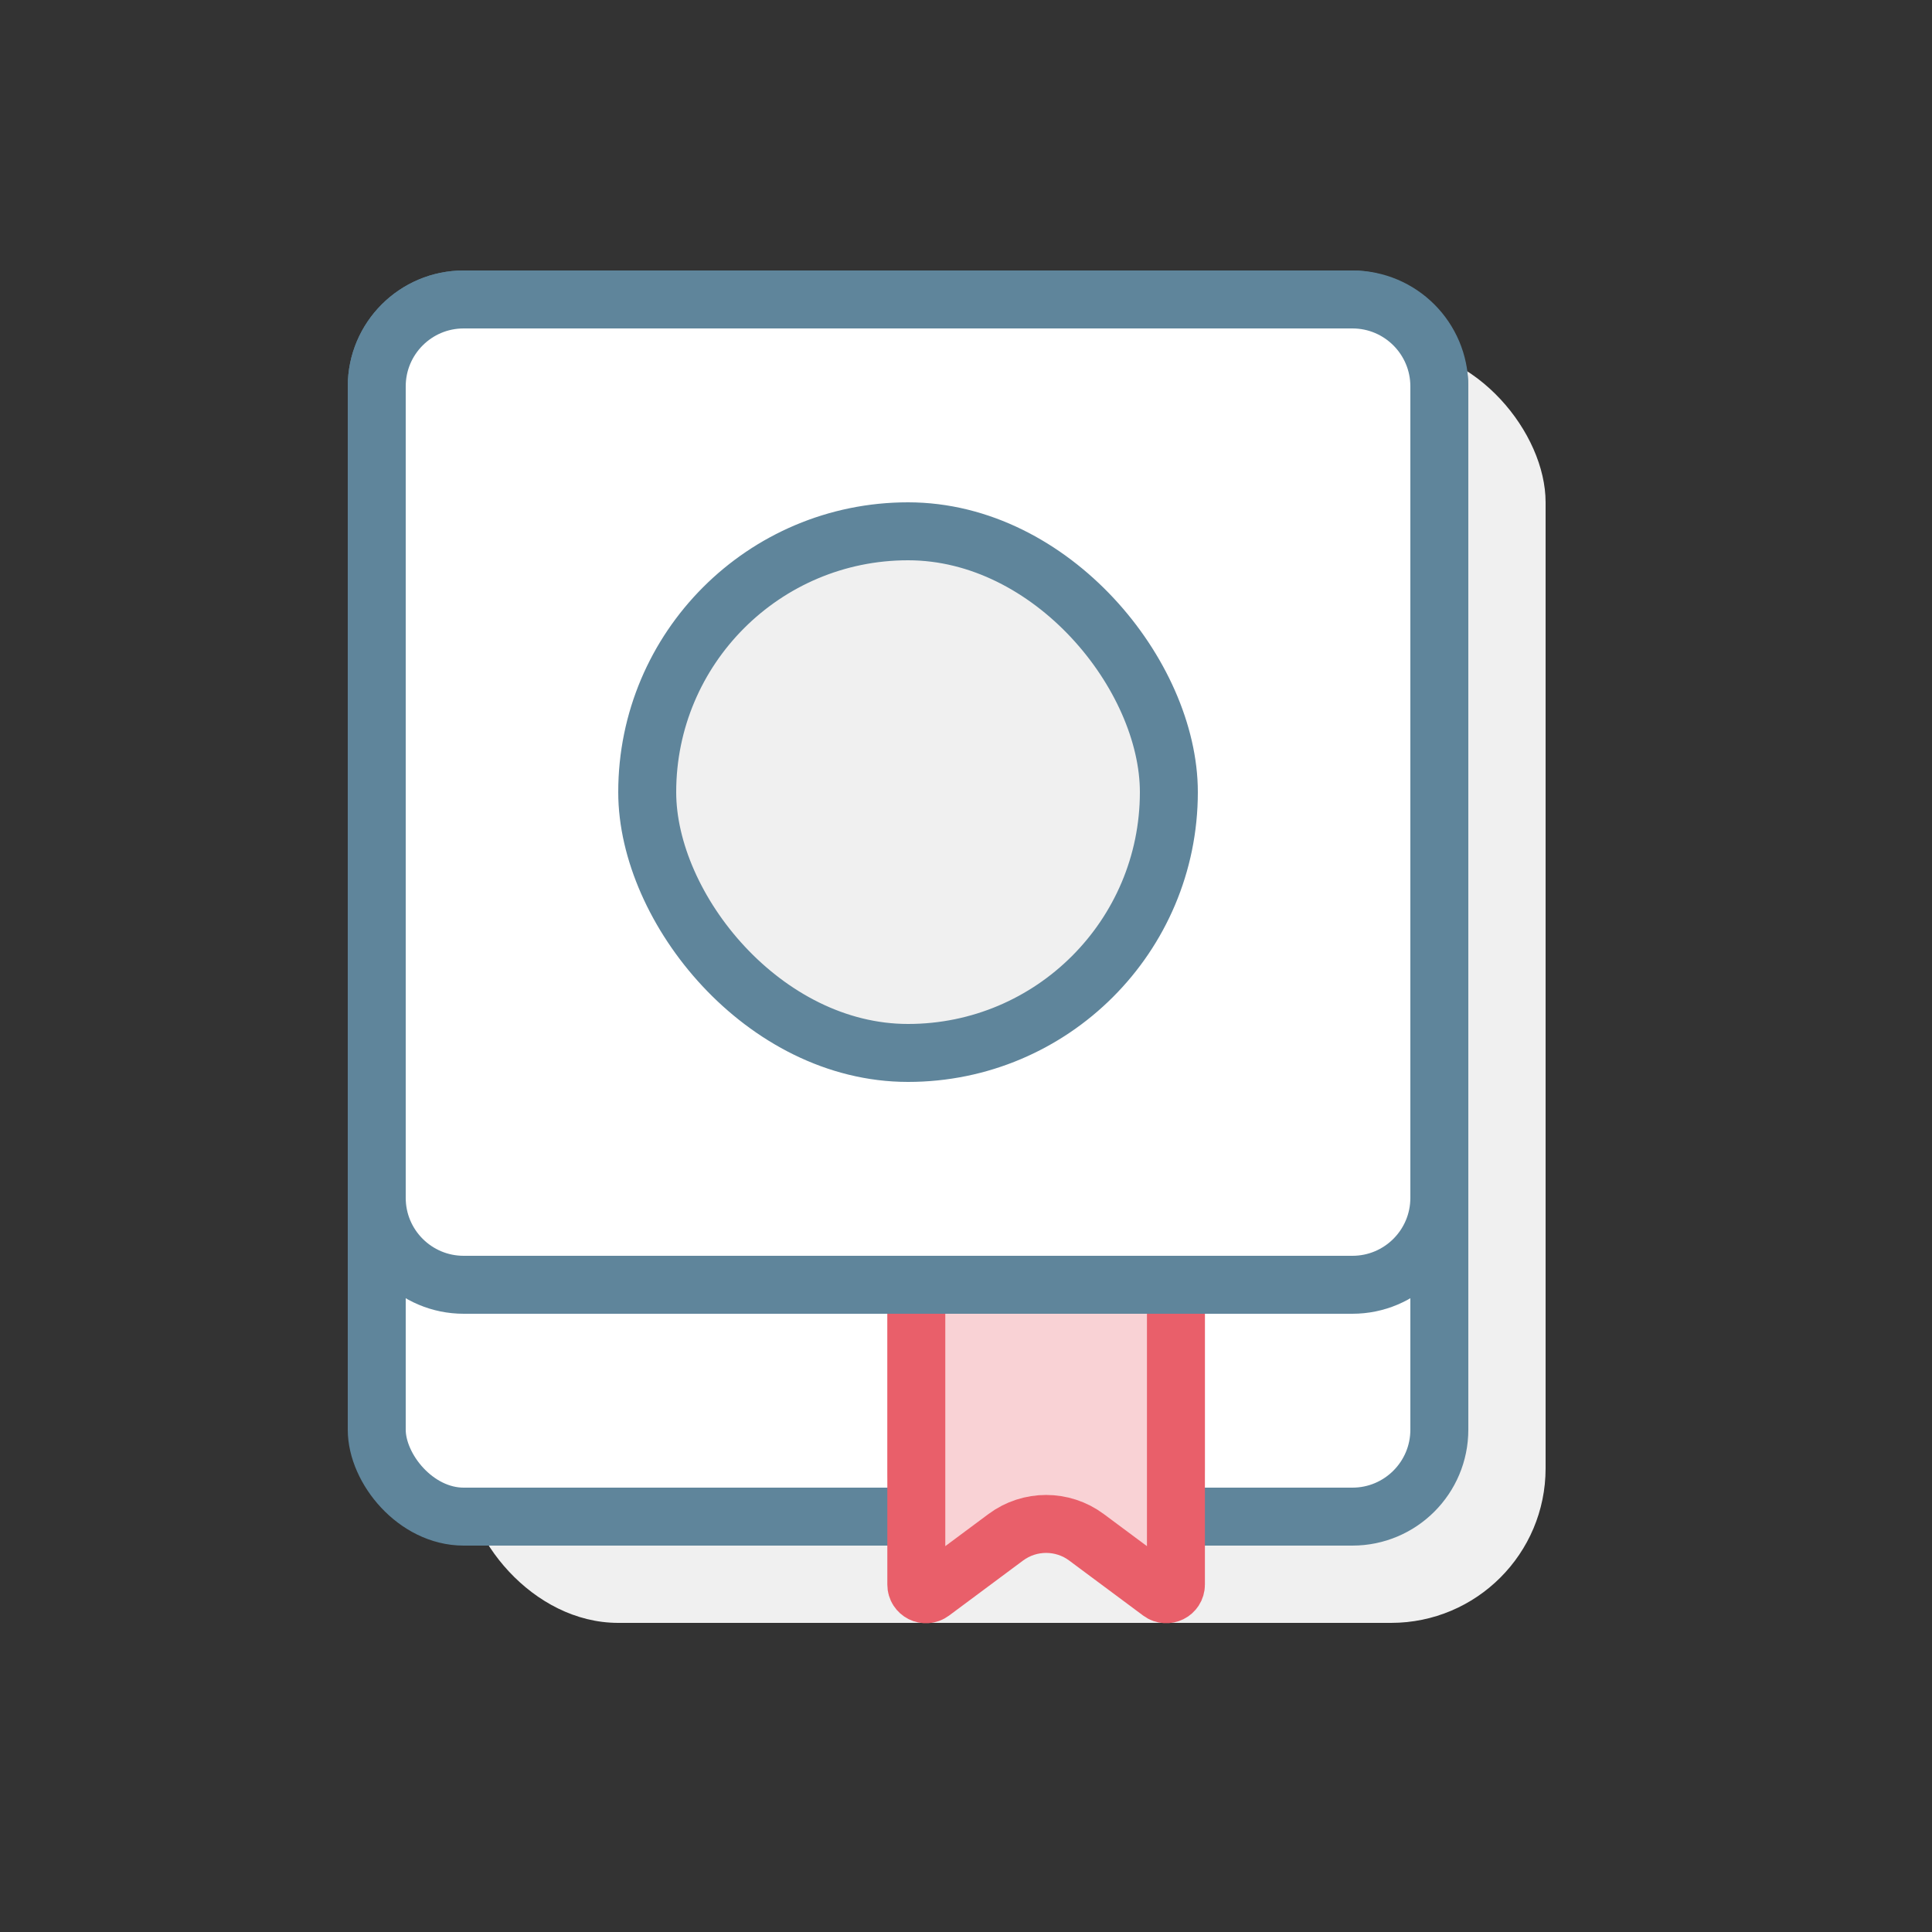 <svg fill="none" height="50" viewBox="0 0 50 50" width="50" xmlns="http://www.w3.org/2000/svg"><rect x="0" y="0" width="50" height="50" fill="#333333" stroke="none"/><rect fill="#f0f0f0" height="33" rx="4" width="28" x="12" y="9"/><rect fill="#fff" height="31.5" rx="2.25" stroke="#5f859b" stroke-width="1.5" width="27.5" x="9.75" y="7.75"/><path d="m22.963 23.327c0-1.105.895-2 2-2h4.22c1.105 0 2 .895 2 2v14.713c0 1.562-1.728 2.51-3.061 1.696-.64-.391-1.458-.391-2.098 0-1.333.815-3.061-.134-3.061-1.696z" fill="#f9d2d5"/><g stroke-width="1.5"><path d="m23.963 19.069h6.22c.138 0 .25.112.25.25v21.69c0 .205-.234.323-.399.201l-1.916-1.425c-.62-.461-1.469-.461-2.089 0l-1.916 1.425c-.165.123-.399.005-.399-.201v-21.69c0-.138.112-.25.25-.25z" fill="#f9d2d5" stroke="#e95f6a"/><path d="m12 7.75h23c1.243 0 2.25 1.007 2.25 2.25v21c0 1.243-1.007 2.25-2.25 2.25h-23c-1.243 0-2.25-1.007-2.25-2.25v-21c0-1.243 1.007-2.25 2.25-2.25z" fill="#fff" stroke="#5f859b"/><rect fill="#f0f0f0" height="13.5" rx="6.75" stroke="#5f859b" width="13.5" x="16.75" y="13.75"/></g></svg>
